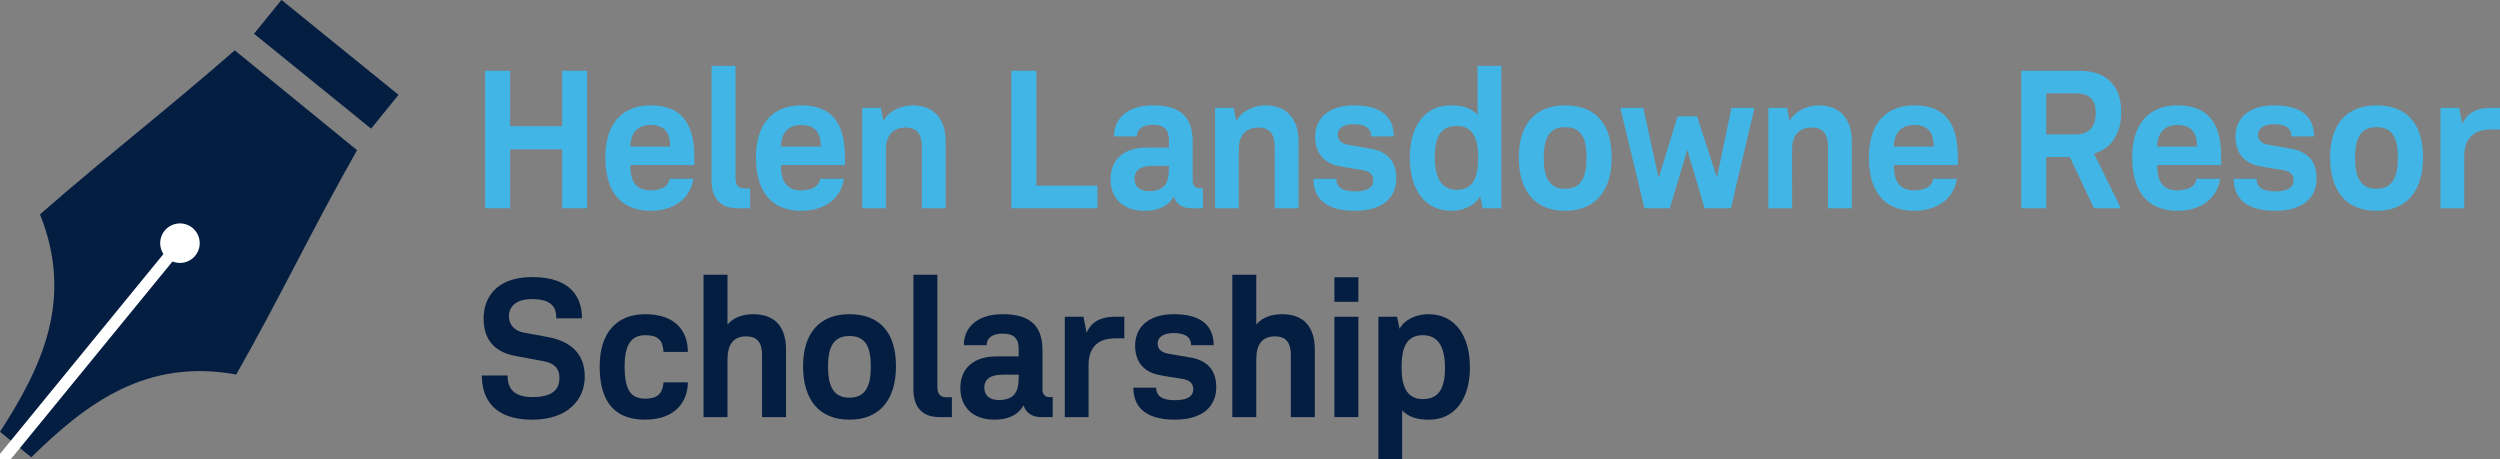 <?xml version="1.0" encoding="utf-8"?>
<!-- Generator: Adobe Illustrator 16.0.0, SVG Export Plug-In . SVG Version: 6.00 Build 0)  -->
<!DOCTYPE svg PUBLIC "-//W3C//DTD SVG 1.1//EN" "http://www.w3.org/Graphics/SVG/1.1/DTD/svg11.dtd">
<svg version="1.1" id="Layer_1" xmlns="http://www.w3.org/2000/svg" xmlns:xlink="http://www.w3.org/1999/xlink" x="0px" y="0px"
	 width="295.648px" height="54.297px" viewBox="0 0 295.648 54.297" enable-background="new 0 0 295.648 54.297"
	 xml:space="preserve">
<rect x="0" y="0" width="295.648" height="54.297" fill="#808080" stroke="none"/>
<g>
	<polygon fill="#41B6E6" points="66.481,24.63 66.481,17.661 60.327,17.661 60.327,24.63 57.376,24.63 57.376,8.37 60.327,8.37 
		60.327,14.921 66.481,14.921 66.481,8.37 69.432,8.37 69.432,24.63 	"/>
	<path fill="#41B6E6" d="M76.929,24.93c-2.647,0-5.342-1.345-5.342-6.339c0-3.856,1.928-6.132,5.342-6.132
		c3.555,0,5.183,1.995,5.183,6.132v0.927h-7.574c0,1.371,0.304,2.999,2.391,2.999c0.979,0,2.117-0.304,2.254-1.372h2.81
		C81.578,23.815,79.302,24.93,76.929,24.93 M76.907,14.78c-1.813,0-2.369,1.394-2.369,2.554h4.716
		C79.253,15.941,78.812,14.78,76.907,14.78"/>
	<path fill="#41B6E6" d="M87.239,24.63c-1.905,0-3.088-1.023-3.088-3.277V7.788h2.832v13.309c0,0.768,0.349,1.186,1.068,1.186h0.652
		v2.347H87.239z"/>
	<path fill="#41B6E6" d="M94.739,24.93c-2.647,0-5.342-1.345-5.342-6.339c0-3.856,1.928-6.132,5.342-6.132
		c3.555,0,5.183,1.995,5.183,6.132v0.927h-7.574c0,1.371,0.304,2.999,2.391,2.999c0.979,0,2.117-0.304,2.254-1.372h2.81
		C99.388,23.815,97.112,24.93,94.739,24.93 M94.717,14.78c-1.813,0-2.369,1.394-2.369,2.554h4.716
		C97.064,15.941,96.622,14.78,94.717,14.78"/>
	<path fill="#41B6E6" d="M104.771,24.63h-2.81V12.76h2.206l0.3,1.557c0.652-1.231,2.161-1.858,3.463-1.858
		c2.554,0,3.903,1.694,3.903,4.204v7.967h-2.81v-7.27c0-1.442-0.537-2.276-1.931-2.276c-1.624,0-2.321,1.09-2.321,2.532V24.63z"/>
	<polygon fill="#41B6E6" points="122.56,8.37 122.56,21.957 129.782,21.957 129.782,24.63 119.609,24.63 119.609,8.37 	"/>
	<path fill="#41B6E6" d="M141.044,21.353c0,0.627,0.349,0.908,0.79,0.908h0.419v2.369h-1.372c-1.116,0-1.835-0.559-2.065-1.394
		c-0.652,1.161-1.861,1.695-3.44,1.695c-2.695,0-4.041-1.602-4.041-3.741c0-2.506,1.787-3.737,4.226-3.737h2.673v-0.86
		c0-1.16-0.441-1.835-1.928-1.835c-1.068,0-1.857,0.441-1.857,1.371h-2.695c-0.048-1.79,1.253-3.67,4.597-3.67
		c3.696,0,4.693,1.81,4.693,4.297V21.353z M138.234,19.611h-1.905c-1.417,0-2.162,0.512-2.162,1.535c0,0.93,0.653,1.464,1.698,1.464
		c1.787,0,2.369-0.908,2.369-2.625V19.611z"/>
	<path fill="#41B6E6" d="M146.499,24.63h-2.81V12.76h2.206l0.3,1.557c0.651-1.231,2.161-1.858,3.463-1.858
		c2.554,0,3.903,1.694,3.903,4.204v7.967h-2.811v-7.27c0-1.442-0.537-2.276-1.931-2.276c-1.624,0-2.321,1.09-2.321,2.532V24.63z"/>
	<path fill="#41B6E6" d="M158.203,15.918c0,0.908,0.768,1.138,1.372,1.231l2.437,0.419c1.998,0.326,3.112,1.438,3.112,3.529
		c0,2.209-1.533,3.833-4.899,3.833c-3.878,0-4.901-1.88-4.901-3.785h2.695c0,0.953,0.697,1.487,2.158,1.487
		c1.022,0,2.23-0.186,2.23-1.302c0-0.741-0.489-1.067-1.186-1.208c-1.113-0.185-2.137-0.3-3.111-0.534
		c-1.697-0.419-2.58-1.65-2.58-3.414c0-2.069,1.442-3.715,4.602-3.715c3.459,0,4.692,1.579,4.692,3.67h-2.673
		c0-1.208-1.115-1.442-2.068-1.442C158.993,14.687,158.203,15.106,158.203,15.918"/>
	<path fill="#41B6E6" d="M166.723,18.636c0-3.715,1.768-6.177,4.855-6.177c1.487,0,2.414,0.349,3.159,1.09V7.788h2.81V24.63h-2.206
		l-0.303-1.416c-0.649,1.183-2.136,1.717-3.389,1.717C168.373,24.931,166.723,22.261,166.723,18.636 M169.673,18.591
		c0,2.299,0.697,3.856,2.625,3.856c1.95,0,2.51-1.509,2.51-3.811c0-2.136-0.56-3.741-2.51-3.741
		C170.349,14.895,169.673,16.222,169.673,18.591"/>
	<path fill="#41B6E6" d="M190.598,18.613c0,3.878-1.857,6.317-5.506,6.317c-3.647,0-5.482-2.439-5.482-6.317
		c0-3.833,1.883-6.154,5.482-6.154C188.693,12.459,190.598,14.643,190.598,18.613 M182.561,18.658c0,2.324,0.651,3.67,2.531,3.67
		c1.884,0,2.532-1.346,2.532-3.67c0-2.343-0.627-3.622-2.532-3.622C183.188,15.036,182.561,16.382,182.561,18.658"/>
	<polygon fill="#41B6E6" points="204.694,24.63 201.583,24.63 199.537,17.731 197.468,24.63 194.472,24.63 191.618,12.76 
		194.335,12.76 196.144,21.053 198.398,13.757 200.698,13.757 203.043,21.005 204.763,12.76 207.481,12.76 	"/>
	<path fill="#41B6E6" d="M211.934,24.63h-2.81V12.76h2.209l0.3,1.557c0.649-1.231,2.162-1.858,3.463-1.858
		c2.555,0,3.9,1.694,3.9,4.204v7.967h-2.81v-7.27c0-1.442-0.534-2.276-1.929-2.276c-1.627,0-2.324,1.09-2.324,2.532V24.63z"/>
	<path fill="#41B6E6" d="M226.356,24.93c-2.647,0-5.342-1.345-5.342-6.339c0-3.856,1.928-6.132,5.342-6.132
		c3.555,0,5.18,1.995,5.18,6.132v0.927h-7.571c0,1.371,0.302,2.999,2.392,2.999c0.975,0,2.114-0.304,2.254-1.372h2.81
		C231.001,23.815,228.725,24.93,226.356,24.93 M226.333,14.78c-1.812,0-2.369,1.394-2.369,2.554h4.712
		C228.676,15.941,228.236,14.78,226.333,14.78"/>
	<path fill="#41B6E6" d="M247.629,24.629l-2.858-6.064h-2.788v6.064h-2.951V8.371h6.855c3.785,0,4.971,2.346,4.971,4.923
		c0,2.324-1.071,4.297-3.229,4.856l3.181,6.48H247.629z M241.983,11.04v4.856h3.462c1.695,0,2.393-0.975,2.393-2.554
		c0-1.372-0.534-2.302-2.393-2.302H241.983z"/>
	<path fill="#41B6E6" d="M257.495,24.93c-2.647,0-5.342-1.345-5.342-6.339c0-3.856,1.928-6.132,5.342-6.132
		c3.555,0,5.18,1.995,5.18,6.132v0.927h-7.571c0,1.371,0.302,2.999,2.392,2.999c0.975,0,2.114-0.304,2.254-1.372h2.81
		C262.14,23.815,259.864,24.93,257.495,24.93 M257.472,14.78c-1.812,0-2.369,1.394-2.369,2.554h4.713
		C259.816,15.941,259.375,14.78,257.472,14.78"/>
	<path fill="#41B6E6" d="M267.038,15.918c0,0.908,0.768,1.138,1.372,1.231l2.437,0.419c1.998,0.326,3.112,1.438,3.112,3.529
		c0,2.209-1.533,3.833-4.899,3.833c-3.878,0-4.901-1.88-4.901-3.785h2.695c0,0.953,0.696,1.487,2.158,1.487
		c1.022,0,2.23-0.186,2.23-1.302c0-0.741-0.489-1.067-1.186-1.208c-1.113-0.185-2.137-0.3-3.111-0.534
		c-1.697-0.419-2.58-1.65-2.58-3.414c0-2.069,1.442-3.715,4.602-3.715c3.459,0,4.692,1.579,4.692,3.67h-2.673
		c0-1.208-1.115-1.442-2.068-1.442C267.828,14.687,267.038,15.106,267.038,15.918"/>
	<path fill="#41B6E6" d="M286.545,18.613c0,3.878-1.856,6.317-5.505,6.317s-5.483-2.439-5.483-6.317
		c0-3.833,1.884-6.154,5.483-6.154S286.545,14.643,286.545,18.613 M278.508,18.658c0,2.324,0.652,3.67,2.532,3.67
		c1.883,0,2.532-1.346,2.532-3.67c0-2.343-0.627-3.622-2.532-3.622S278.508,16.382,278.508,18.658"/>
	<path fill="#41B6E6" d="M294.58,15.314c-2.139,0-3.162,1.138-3.162,3.207v6.109h-2.81V12.76h2.209l0.371,1.905
		c0.556-1.371,1.81-1.905,3.273-1.905h1.187v2.554H294.58z"/>
	<path fill="#041E42" d="M56.983,44.403h3.044c0,1.208,0.415,2.555,2.947,2.555c2.766,0,3.184-1.253,3.184-2.276
		c0-1.208-0.719-1.765-1.905-1.972l-3.251-0.605c-2.395-0.44-3.811-1.79-3.811-4.459c0-2.091,1.164-4.879,5.761-4.879
		c4.763,0,5.876,2.625,5.876,4.879h-3.04c0-1.116-0.349-2.276-2.881-2.276c-2.139,0-2.721,1.112-2.721,2.043
		c0,0.998,0.675,1.694,1.698,1.905l2.996,0.557c2.554,0.488,4.274,1.904,4.274,4.671c0,2.599-1.88,5.086-6.225,5.086
		C58.307,49.63,56.983,47.05,56.983,44.403"/>
	<path fill="#041E42" d="M70.916,43.358c0-4.111,2.091-6.202,5.387-6.202c3.555,0,5.042,1.977,5.042,4.46h-2.881
		c-0.07-1.324-0.579-1.976-2.135-1.976c-1.65,0-2.462,1.07-2.462,3.718c0,2.925,0.834,3.785,2.462,3.785
		c1.208,0,2.02-0.415,2.135-1.928h2.881c0,1.953-1.161,4.414-5.087,4.414C72.24,49.629,70.916,46.935,70.916,43.358"/>
	<path fill="#041E42" d="M90.12,49.327v-7.315c0-1.394-0.486-2.23-1.88-2.23c-1.509,0-2.206,0.953-2.206,2.717v6.829h-2.835V32.488
		h2.835v5.898c0.697-0.859,1.835-1.23,3.041-1.23c2.765,0,3.881,1.72,3.881,4.182v7.989H90.12z"/>
	<path fill="#041E42" d="M105.958,43.31c0,3.881-1.857,6.319-5.505,6.319c-3.648,0-5.483-2.438-5.483-6.319
		c0-3.83,1.883-6.154,5.483-6.154C104.052,37.156,105.958,39.338,105.958,43.31 M97.92,43.358c0,2.324,0.652,3.67,2.532,3.67
		c1.883,0,2.532-1.346,2.532-3.67c0-2.347-0.627-3.622-2.532-3.622C98.547,39.736,97.92,41.082,97.92,43.358"/>
	<path fill="#041E42" d="M111.111,49.327c-1.905,0-3.091-1.021-3.091-3.274V32.488h2.835v13.31c0,0.768,0.349,1.183,1.068,1.183
		h0.649v2.347H111.111z"/>
	<path fill="#041E42" d="M123.282,46.052c0,0.627,0.346,0.905,0.79,0.905h0.416v2.369h-1.369c-1.115,0-1.835-0.556-2.068-1.395
		c-0.649,1.164-1.858,1.698-3.437,1.698c-2.695,0-4.044-1.604-4.044-3.741c0-2.509,1.79-3.739,4.23-3.739h2.669v-0.86
		c0-1.161-0.441-1.835-1.928-1.835c-1.068,0-1.857,0.441-1.857,1.371h-2.695c-0.045-1.787,1.256-3.67,4.6-3.67
		c3.693,0,4.693,1.812,4.693,4.297V46.052z M120.469,44.311h-1.902c-1.42,0-2.161,0.512-2.161,1.53c0,0.932,0.649,1.465,1.694,1.465
		c1.79,0,2.369-0.904,2.369-2.625V44.311z"/>
	<path fill="#041E42" d="M131.895,40.014c-2.139,0-3.162,1.138-3.162,3.202v6.11h-2.81V37.459h2.209l0.371,1.902
		c0.556-1.369,1.809-1.902,3.274-1.902h1.186v2.555H131.895z"/>
	<path fill="#041E42" d="M136.908,40.618c0,0.905,0.767,1.139,1.371,1.231l2.44,0.419c1.998,0.323,3.114,1.438,3.114,3.529
		c0,2.206-1.535,3.833-4.905,3.833c-3.877,0-4.9-1.884-4.9-3.788h2.695c0,0.953,0.697,1.485,2.161,1.485
		c1.023,0,2.228-0.185,2.228-1.297c0-0.745-0.486-1.071-1.183-1.209c-1.116-0.185-2.139-0.304-3.114-0.534
		c-1.694-0.419-2.576-1.648-2.576-3.414c0-2.068,1.438-3.718,4.597-3.718c3.462,0,4.693,1.579,4.693,3.67h-2.67
		c0-1.209-1.115-1.438-2.068-1.438C137.698,39.387,136.908,39.803,136.908,40.618"/>
	<path fill="#041E42" d="M152.653,49.327v-7.315c0-1.394-0.486-2.23-1.88-2.23c-1.509,0-2.206,0.953-2.206,2.717v6.829h-2.835
		V32.488h2.835v5.898c0.697-0.859,1.835-1.23,3.041-1.23c2.765,0,3.881,1.72,3.881,4.182v7.989H152.653z"/>
	<path fill="#041E42" d="M160.639,35.692h-2.833v-2.903h2.833V35.692z M157.806,49.327V37.459h1.416h1.417v11.867H157.806z"/>
	<path fill="#041E42" d="M173.833,43.451c0,3.718-1.769,6.18-4.856,6.18c-1.487,0-2.417-0.349-3.159-1.094v5.761h-2.81V37.459h2.206
		l0.3,1.416c0.652-1.186,2.139-1.72,3.392-1.72C172.183,37.156,173.833,39.829,173.833,43.451 M170.882,43.499
		c0-2.302-0.697-3.859-2.625-3.859c-1.95,0-2.509,1.513-2.509,3.812c0,2.136,0.559,3.741,2.509,3.741S170.882,45.868,170.882,43.499
		"/>
	<path fill="#041E42" d="M42.227,17.758l-5.964-4.867l-2.834-2.312L27.76,5.954c-8.467,7.382-14.699,12.131-23.032,19.397
		C8.757,35.38,4.979,43.365,0,51.062l1.715,1.4l0.267,0.218l1.136,0.927l0.58,0.474c6.542-6.423,13.606-11.727,24.24-9.79
		C33.385,34.668,36.694,27.534,42.227,17.758"/>
	<path fill="#FFFFFF" d="M23.093,30.232c-0.815,1.001-2.286,1.15-3.287,0.337c-1.001-0.815-1.151-2.287-0.337-3.287
		c0.815-1.001,2.287-1.152,3.287-0.337C23.757,27.76,23.908,29.231,23.093,30.232"/>
	
		<rect x="9.549" y="26.012" transform="matrix(0.774 0.633 -0.633 0.774 29.063 3.059)" fill="#FFFFFF" width="1.385" height="32.55"/>
	
		<rect x="36.001" y="-1.298" transform="matrix(0.63 -0.777 0.777 0.63 8.37 32.782)" fill="#041E42" width="5.15" height="17.816"/>
</g>
</svg>
